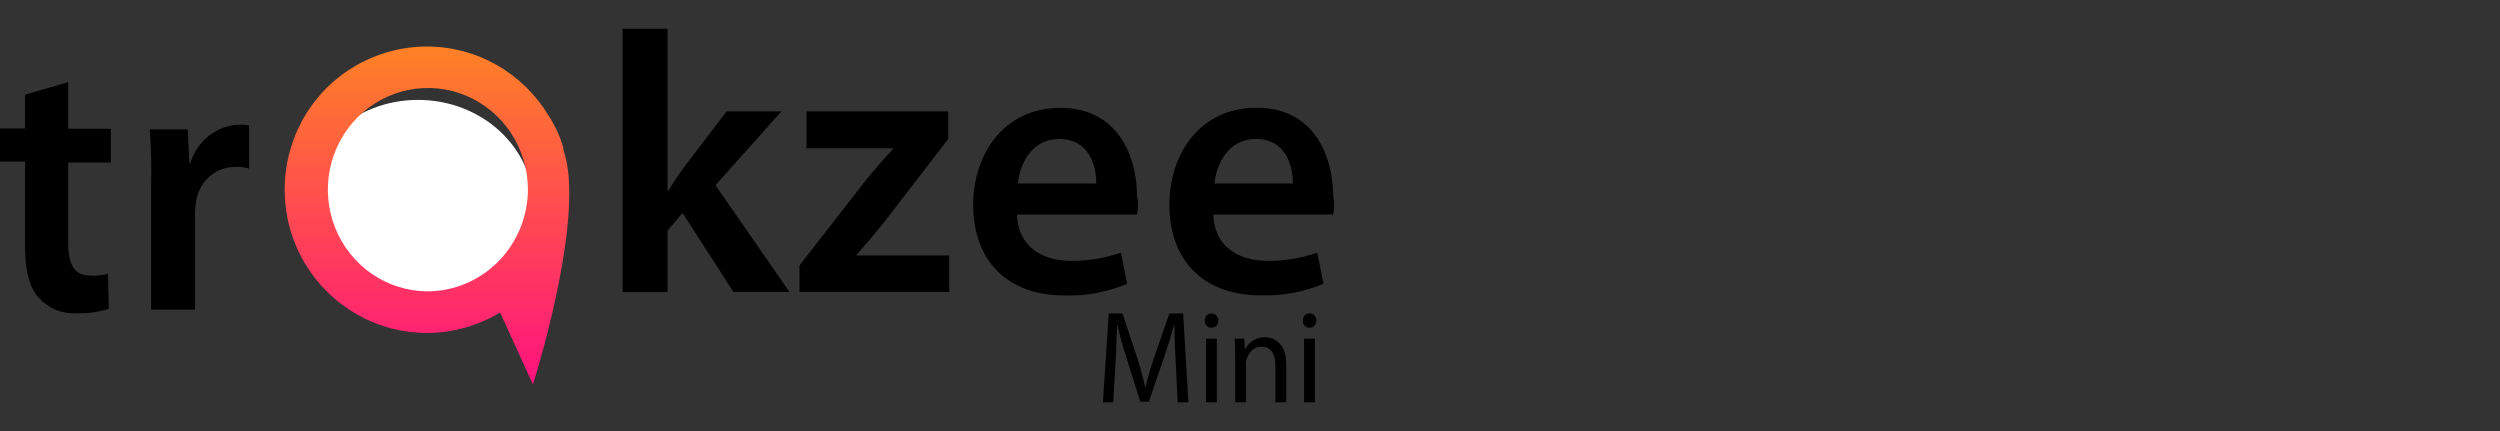 <svg width="174" height="30" viewBox="0 0 174 30" fill="none" xmlns="http://www.w3.org/2000/svg">
<rect x="0" y="0" width="174" height="30" fill="#333333" stroke="none"/>
<path d="M29.095 21.809C33.539 21.809 37.142 18.484 37.142 14.381C37.142 10.278 33.539 6.953 29.095 6.953C24.65 6.953 21.047 10.278 21.047 14.381C21.047 18.484 24.65 21.809 29.095 21.809Z" fill="white"/>
<path d="M39.612 12.964C39.604 12.517 39.566 12.07 39.498 11.628C39.432 11.209 39.334 10.795 39.205 10.391V10.266C38.98 9.493 38.644 8.758 38.206 8.085C37.319 6.604 36.072 5.379 34.584 4.53C33.096 3.681 31.418 3.236 29.711 3.238C27.92 3.24 26.162 3.729 24.619 4.654C23.506 5.319 22.534 6.202 21.759 7.252C20.985 8.303 20.423 9.498 20.107 10.771C19.791 12.043 19.727 13.367 19.918 14.665C20.109 15.963 20.552 17.209 21.22 18.332C22.107 19.812 23.354 21.035 24.842 21.884C26.329 22.732 28.006 23.176 29.711 23.174C31.505 23.171 33.265 22.679 34.808 21.75L37.094 26.762C37.094 26.762 39.787 18.332 39.612 12.964ZM29.711 20.277C28.337 20.263 26.998 19.836 25.862 19.049C24.727 18.263 23.845 17.153 23.329 15.859C22.813 14.565 22.685 13.144 22.961 11.776C23.238 10.408 23.906 9.153 24.883 8.171C25.859 7.188 27.1 6.521 28.448 6.254C29.797 5.986 31.194 6.131 32.462 6.668C33.73 7.206 34.813 8.113 35.575 9.275C36.337 10.438 36.744 11.803 36.744 13.2C36.732 15.085 35.985 16.889 34.667 18.216C33.349 19.543 31.566 20.284 29.711 20.277Z" fill="url(#paint0_linear_4407_123)"/>
<path d="M54.911 20.319H51.049L47.504 14.822L46.462 16.057V20.328H43.334V2H46.462V13.265H46.522C46.829 12.767 47.196 12.21 47.504 11.777L50.568 7.755H54.384L49.797 12.892L54.948 20.319H54.911ZM66.067 17.78V20.319H55.645V18.476L60.306 12.486C60.916 11.744 61.471 11.104 62.141 10.381V10.321H56.132V7.755H65.998V9.671L61.466 15.555C60.852 16.296 60.237 17.038 59.631 17.72V17.78H66.067ZM79.121 14.933H70.787C70.847 17.236 72.622 18.158 74.585 18.158C75.752 18.159 76.912 17.966 78.016 17.587L78.447 19.752C77.075 20.329 75.595 20.607 74.108 20.567C70.062 20.567 67.732 18.093 67.732 14.255C67.732 10.786 69.819 7.506 73.801 7.506C77.782 7.506 79.135 10.851 79.135 13.633C79.227 14.062 79.227 14.504 79.135 14.933H79.121ZM73.727 9.671C71.764 9.671 70.975 11.468 70.847 12.767H76.3C76.3 11.533 75.81 9.671 73.727 9.671ZM92.786 14.933H84.451C84.516 17.236 86.286 18.158 88.254 18.158C89.421 18.159 90.581 17.966 91.685 17.587L92.112 19.752C90.736 20.328 89.254 20.602 87.763 20.558C83.718 20.558 81.387 18.084 81.387 14.246C81.387 10.777 83.47 7.497 87.456 7.497C91.442 7.497 92.786 10.841 92.786 13.624C92.882 14.052 92.882 14.496 92.786 14.924V14.933ZM87.41 9.671C85.447 9.671 84.658 11.468 84.529 12.767H89.983C89.983 11.533 89.493 9.671 87.41 9.671Z" fill="black"/>
<path d="M4.747 11.313V16.87C4.747 18.432 5.171 19.18 6.311 19.18C6.717 19.211 7.124 19.169 7.515 19.053L7.574 21.491C6.855 21.724 6.103 21.829 5.351 21.801C4.862 21.836 4.372 21.759 3.915 21.575C3.458 21.392 3.045 21.106 2.705 20.738C2.042 19.99 1.745 18.856 1.745 17.181V11.248H0V8.942H1.745V6.59L4.747 5.714V8.961H7.718V11.313H4.747ZM16.409 11.624C15.744 11.602 15.094 11.837 14.584 12.284C14.074 12.731 13.74 13.359 13.646 14.047C13.592 14.357 13.569 14.673 13.578 14.988V21.547H10.513V13.078C10.551 11.719 10.521 10.359 10.423 9.003H13.064L13.186 11.356H13.245C13.476 10.603 13.922 9.942 14.524 9.462C15.127 8.983 15.855 8.708 16.612 8.674C16.854 8.661 17.097 8.682 17.334 8.735V11.732C17.04 11.649 16.736 11.606 16.432 11.605L16.409 11.624Z" fill="black"/>
<path d="M81.966 28H82.71L82.347 21.819H81.387L80.35 24.808C80.082 25.588 79.874 26.312 79.727 26.936H79.701C79.554 26.294 79.364 25.561 79.122 24.818L78.127 21.819H77.168L76.762 28H77.479L77.635 25.349C77.695 24.414 77.721 23.387 77.747 22.626H77.773C77.929 23.35 78.153 24.148 78.439 25.019L79.364 27.963H79.96L80.972 25.001C81.257 24.176 81.517 23.341 81.715 22.626H81.742C81.733 23.387 81.784 24.432 81.836 25.285L81.966 28ZM84.693 28V23.57H83.941V28H84.693ZM84.321 21.81C84.045 21.81 83.846 22.039 83.855 22.314C83.846 22.589 84.036 22.809 84.313 22.809C84.607 22.809 84.797 22.589 84.797 22.314C84.788 22.03 84.598 21.81 84.321 21.81ZM85.967 28H86.72V25.331C86.72 25.194 86.746 25.056 86.78 24.955C86.918 24.506 87.299 24.13 87.8 24.13C88.518 24.13 88.769 24.726 88.769 25.45V28H89.521V25.349C89.521 23.836 88.621 23.47 88.051 23.47C87.359 23.47 86.875 23.882 86.668 24.295H86.642L86.607 23.57H85.933C85.95 23.928 85.967 24.304 85.967 24.763V28ZM91.515 28V23.57H90.763V28H91.515ZM91.144 21.81C90.867 21.81 90.668 22.039 90.677 22.314C90.668 22.589 90.858 22.809 91.135 22.809C91.429 22.809 91.619 22.589 91.619 22.314C91.61 22.03 91.42 21.81 91.144 21.81Z" fill="black"/>
<defs>
<linearGradient id="paint0_linear_4407_123" x1="29.501" y1="3.318" x2="29.501" y2="26.828" gradientUnits="userSpaceOnUse">
<stop stop-color="#FF8126"/>
<stop offset="1" stop-color="#FF117E"/>
</linearGradient>
</defs>
</svg>
